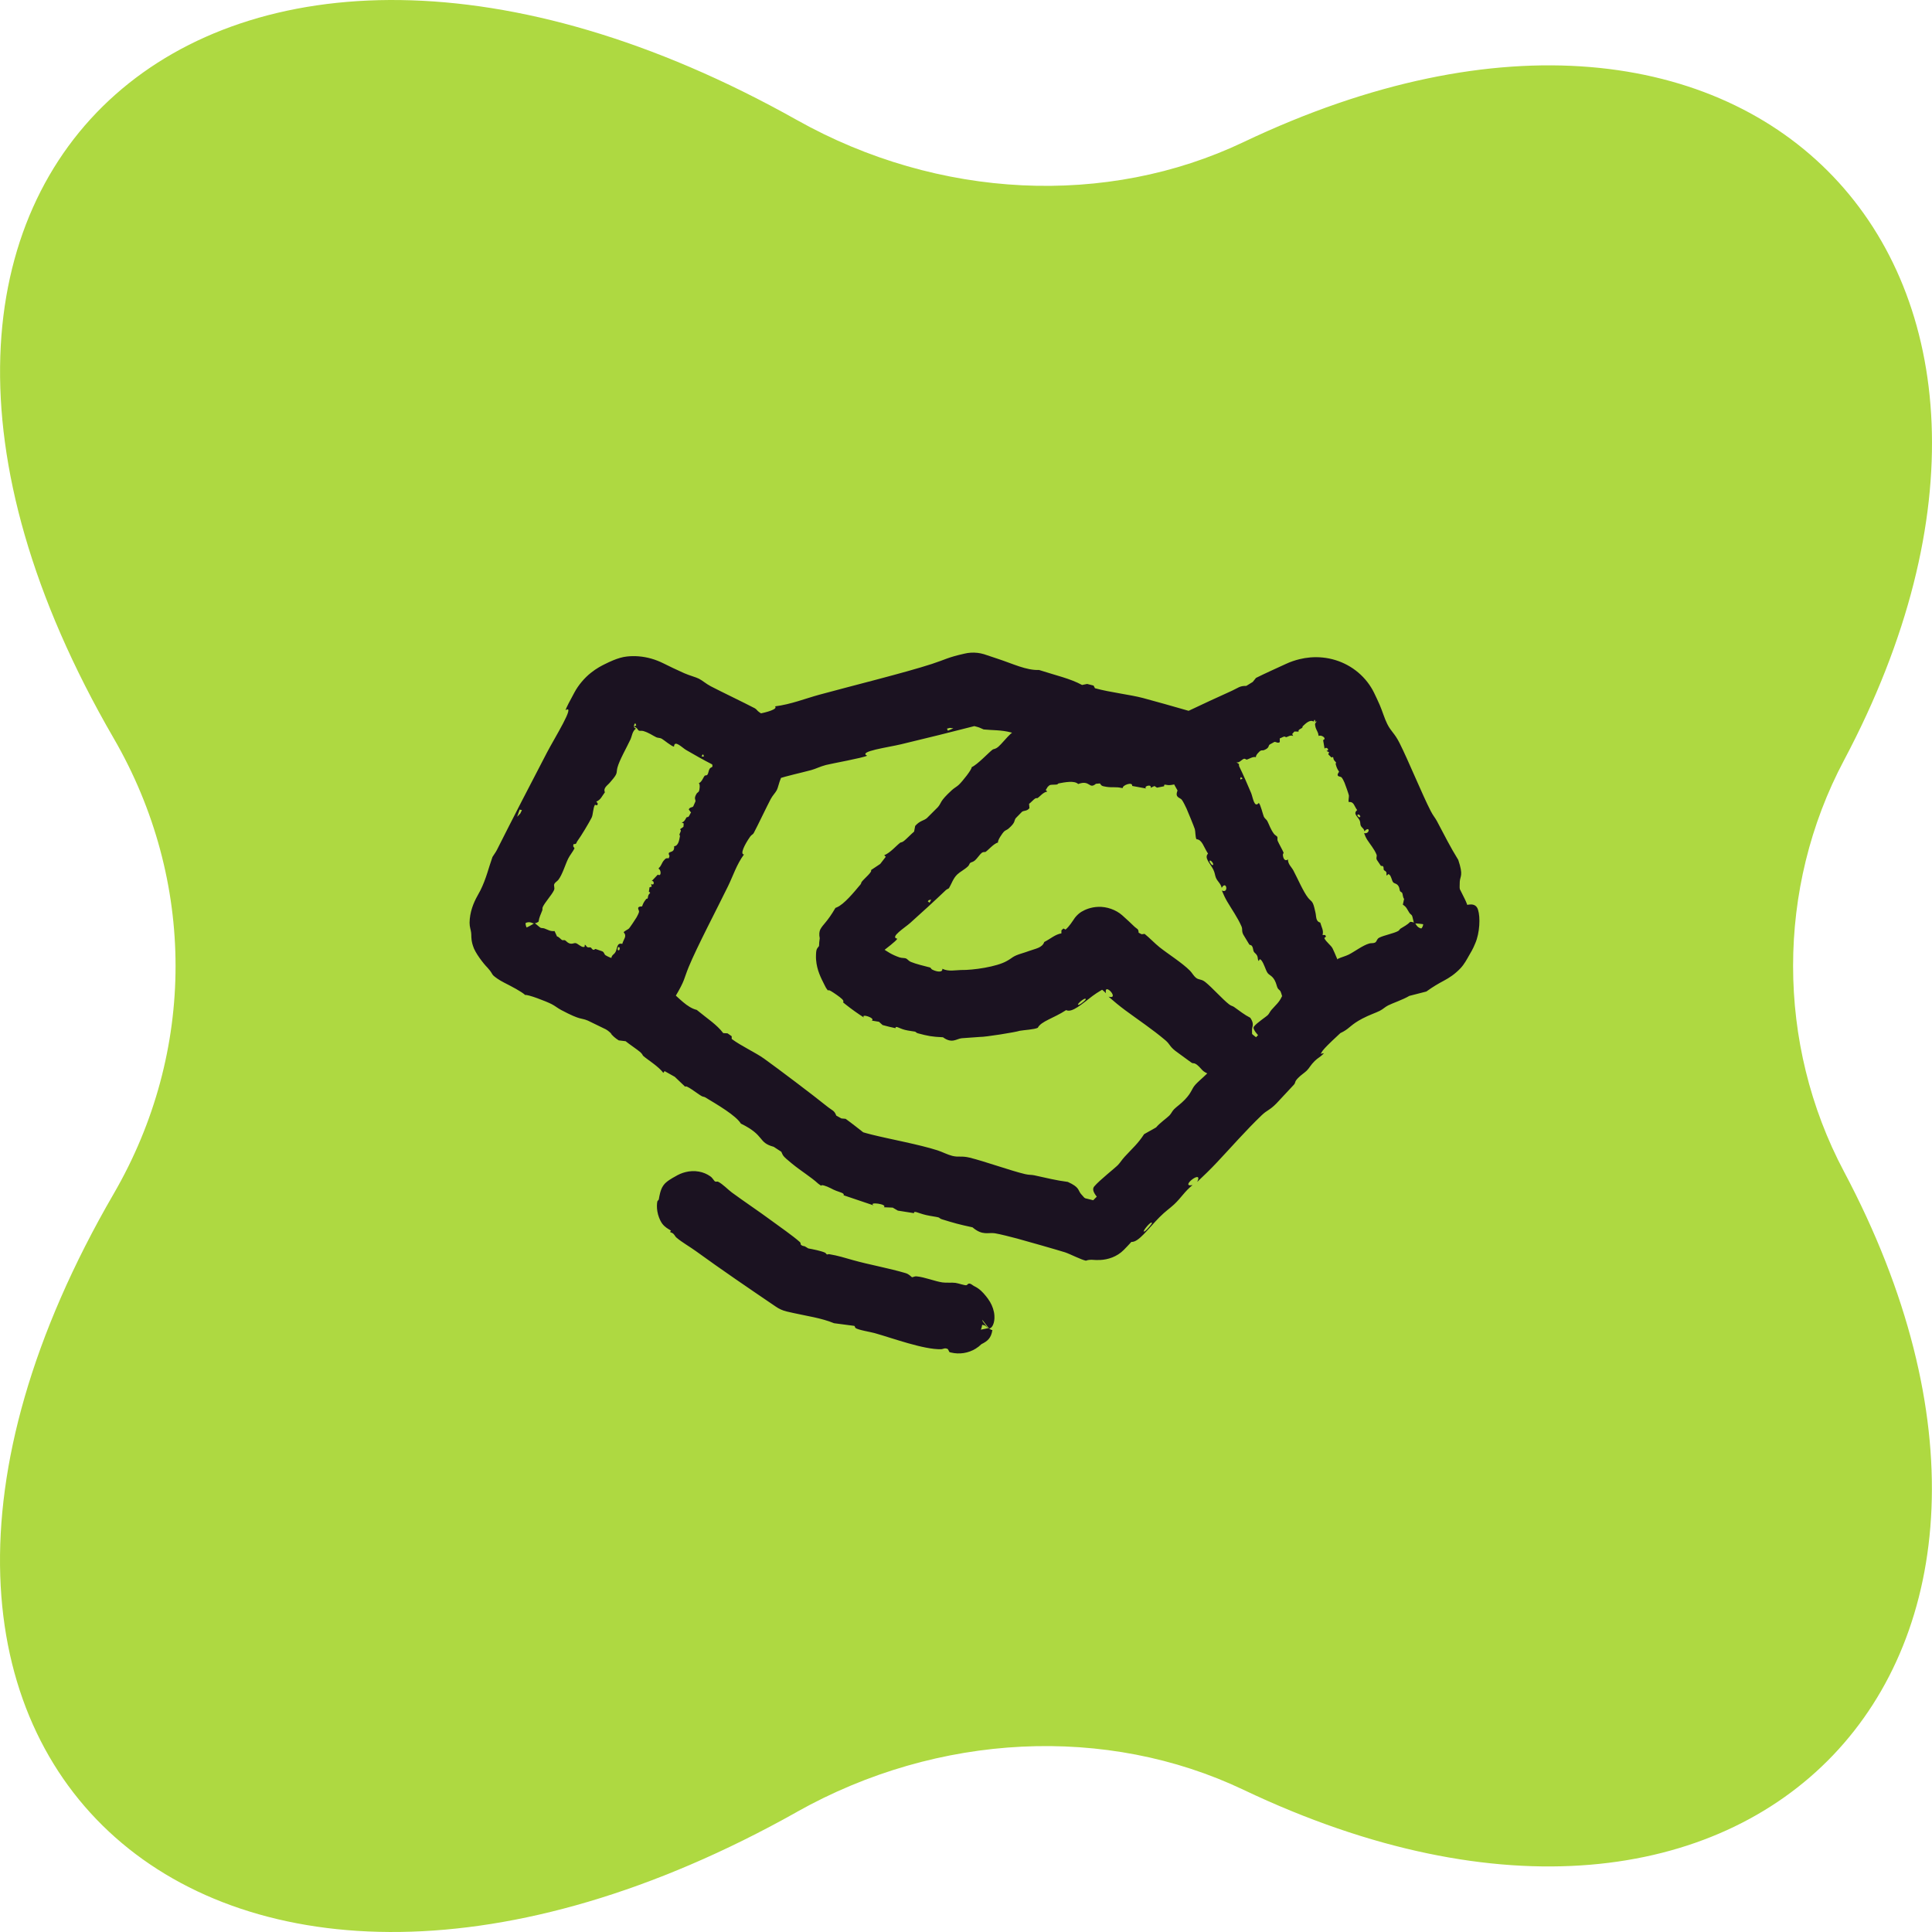 <svg width="115" height="115" viewBox="0 0 115 115" fill="none" xmlns="http://www.w3.org/2000/svg">
<path d="M47.431 107.856C13.097 127.134 -12.856 104.889 6.768 71.057C11.677 62.59 11.677 52.419 6.768 43.946C-12.85 10.109 13.103 -12.131 47.431 7.142C55.869 11.881 65.888 12.332 74.022 8.457C104.533 -6.07 125.192 16.185 109.758 45.262C105.723 52.864 105.723 62.128 109.758 69.73C125.18 98.786 104.527 121.058 74.016 106.535C65.882 102.666 55.863 103.117 47.425 107.856H47.431Z" fill="#AED941"/>
<path d="M87.183 53.5L81.204 41.535C81.011 41.149 80.745 40.806 80.419 40.523C80.094 40.241 79.716 40.025 79.308 39.889C78.899 39.752 78.467 39.697 78.037 39.728C77.608 39.758 77.188 39.873 76.802 40.065L70.812 43.061L58.359 39.765C58.124 39.705 57.877 39.705 57.642 39.765L45.19 43.061L39.202 40.065C38.816 39.873 38.396 39.758 37.966 39.727C37.536 39.697 37.104 39.751 36.695 39.888C36.286 40.024 35.908 40.24 35.583 40.522C35.257 40.805 34.99 41.149 34.798 41.535L28.819 53.5C28.43 54.278 28.366 55.179 28.641 56.004C28.916 56.83 29.508 57.512 30.286 57.901L36.649 61.084L49.683 70.394C49.824 70.495 49.983 70.57 50.152 70.614L65.152 74.364C65.266 74.392 65.383 74.406 65.501 74.406C65.874 74.406 66.231 74.257 66.495 73.993L79.458 61.03L85.716 57.901C86.494 57.512 87.086 56.83 87.361 56.004C87.636 55.179 87.572 54.278 87.183 53.5ZM74.761 61.74L66.37 55.019C66.1 54.802 65.759 54.693 65.413 54.712C65.067 54.732 64.74 54.878 64.495 55.124C60.124 59.528 55.238 58.972 52.123 56.98C52.062 56.943 52.01 56.891 51.972 56.83C51.933 56.769 51.91 56.7 51.902 56.629C51.894 56.563 51.901 56.496 51.921 56.434C51.942 56.371 51.976 56.313 52.022 56.265L62.32 46.281H70.256L76.915 59.598L74.761 61.74ZM31.308 55.115C31.269 54.997 31.278 54.869 31.334 54.758L37.315 42.791C37.354 42.713 37.415 42.648 37.489 42.602C37.564 42.557 37.649 42.533 37.737 42.533C37.809 42.533 37.881 42.55 37.945 42.583L43.151 45.184L36.748 58L31.542 55.398C31.486 55.369 31.436 55.329 31.396 55.28C31.356 55.232 31.326 55.175 31.308 55.115ZM65.07 71.444L51.101 67.951L39.171 59.429L46.01 45.754L58.001 42.58L61.47 43.499C61.204 43.551 60.96 43.678 60.767 43.867L50.056 54.261C49.708 54.609 49.443 55.03 49.279 55.494C49.116 55.958 49.06 56.453 49.114 56.941C49.167 57.43 49.33 57.9 49.59 58.318C49.85 58.735 50.201 59.089 50.616 59.352C55.355 62.38 61.104 61.811 65.569 57.972L72.766 63.742L65.07 71.444ZM84.694 55.115C84.674 55.173 84.644 55.227 84.604 55.274C84.564 55.321 84.514 55.359 84.46 55.386L79.254 58L72.851 45.184L78.056 42.583C78.112 42.555 78.171 42.538 78.233 42.534C78.295 42.529 78.356 42.537 78.415 42.557C78.473 42.576 78.528 42.607 78.574 42.647C78.621 42.687 78.659 42.736 78.687 42.791L84.668 54.758C84.723 54.869 84.733 54.997 84.694 55.115ZM58.444 78.965C58.354 79.326 58.123 79.637 57.804 79.829C57.484 80.022 57.102 80.079 56.74 79.989L46.959 77.544C46.791 77.501 46.632 77.426 46.491 77.324L40.31 72.915C40.16 72.808 40.032 72.671 39.934 72.514C39.837 72.357 39.771 72.183 39.741 72C39.68 71.632 39.768 71.254 39.986 70.95C40.203 70.647 40.532 70.442 40.901 70.381C41.084 70.351 41.27 70.357 41.45 70.399C41.63 70.441 41.8 70.518 41.951 70.626L47.902 74.875L57.42 77.254C57.599 77.299 57.768 77.379 57.917 77.489C58.066 77.599 58.191 77.738 58.286 77.897C58.381 78.056 58.444 78.232 58.47 78.415C58.497 78.599 58.487 78.785 58.441 78.965H58.444Z" fill="#1B1221"/>
<path d="M83.206 58.151C83.365 58.06 83.621 57.997 83.815 57.904C84.501 57.573 84.834 57.441 85.365 57.201C85.441 57.168 85.52 57.129 85.604 57.079C85.928 56.9 86.434 56.41 86.654 55.769C87.035 54.807 86.611 53.786 86.818 53.682C86.818 53.682 86.818 53.682 86.818 53.682C86.821 53.681 86.825 53.679 86.829 53.678C86.905 53.65 87.095 53.871 87.189 53.885C87.281 53.9 87.821 53.654 87.976 54.146C88.124 54.6 88.083 55.534 87.811 56.154C87.675 56.498 87.512 56.754 87.445 56.871C87.317 57.095 87.166 57.389 86.933 57.636C86.598 57.988 86.27 58.201 85.951 58.371C85.605 58.555 85.291 58.738 84.902 59.019C84.564 59.106 84.227 59.192 83.889 59.279C83.507 59.508 82.86 59.723 82.621 59.849C82.425 59.952 82.335 60.062 82.129 60.168C81.899 60.286 81.515 60.408 81.098 60.627C80.414 60.986 80.359 61.184 79.953 61.408C79.879 61.449 79.797 61.49 79.709 61.532L79.855 61.427C79.522 61.75 79.065 62.139 78.738 62.528C78.695 62.594 78.653 62.66 78.61 62.726C78.676 62.714 78.742 62.702 78.807 62.689C78.601 62.92 78.453 62.959 78.251 63.159C78.013 63.394 77.945 63.566 77.786 63.725C77.655 63.855 77.437 63.99 77.271 64.162C77.028 64.411 77.142 64.417 77.021 64.561C76.973 64.618 76.029 65.628 75.974 65.684C75.557 66.105 75.439 66.06 75.097 66.387C74.151 67.294 73.266 68.312 72.433 69.194C72.062 69.588 71.657 69.983 71.263 70.352C71.654 69.541 70.16 70.708 70.986 70.539C70.514 70.917 70.302 71.307 69.884 71.694C69.614 71.945 69.388 72.08 69.017 72.453C68.36 73.115 67.768 73.966 67.344 73.922C67.194 74.089 67.043 74.247 66.897 74.395C66.483 74.817 65.939 74.976 65.501 74.998C65.319 75.009 65.15 75.001 64.996 74.987C64.859 74.984 64.74 75 64.641 75.041C64.362 74.99 63.702 74.645 63.401 74.545C63.115 74.451 60.904 73.817 60.54 73.722C60.176 73.626 59.539 73.462 59.225 73.41C58.832 73.344 58.488 73.571 57.887 73.055C57.081 72.883 56.798 72.802 56.065 72.576C55.932 72.535 55.93 72.481 55.851 72.461C55.689 72.42 55.404 72.389 55.114 72.322C54.637 72.21 54.392 72.035 54.404 72.212C54.084 72.162 53.764 72.111 53.443 72.06C53.341 72.001 53.239 71.942 53.137 71.882C52.961 71.875 52.785 71.868 52.609 71.86C52.865 71.672 51.65 71.517 51.999 71.749C51.404 71.548 50.809 71.347 50.213 71.146C50.253 71.082 50.183 71.026 50.059 70.983C49.888 70.926 49.655 70.845 49.443 70.726C49.161 70.585 48.875 70.493 48.881 70.583C48.823 70.541 48.765 70.5 48.706 70.458C48.239 70.033 47.735 69.747 47.142 69.263C46.548 68.778 46.622 68.797 46.507 68.558C46.357 68.46 46.206 68.361 46.055 68.262C45.083 67.999 45.572 67.602 44.1 66.881C43.808 66.401 42.704 65.756 41.978 65.319C41.894 65.268 41.868 65.302 41.753 65.237C41.475 65.077 40.842 64.558 40.785 64.686C40.578 64.489 40.371 64.293 40.165 64.096C39.962 63.982 39.76 63.868 39.557 63.755C39.533 63.79 39.509 63.826 39.485 63.862C39.192 63.472 38.564 63.093 38.291 62.855C38.237 62.807 38.259 62.75 38.087 62.607C37.886 62.44 37.481 62.172 37.239 61.977C37.102 61.96 36.966 61.943 36.829 61.927C36.587 61.776 36.454 61.636 36.347 61.508L36.416 61.55C36.297 61.445 36.202 61.348 36.063 61.271C36.012 61.243 35.048 60.775 34.995 60.752C34.559 60.567 34.612 60.76 33.404 60.12C33.189 60.006 33.036 59.872 32.84 59.772C32.494 59.594 31.395 59.175 31.265 59.229C31.028 59.013 30.453 58.717 29.995 58.483C29.705 58.335 29.476 58.169 29.364 58.065C29.268 57.971 29.288 57.895 29.019 57.601C28.791 57.376 28.267 56.708 28.153 56.299C28.139 56.257 28.127 56.217 28.117 56.179C28.03 55.842 28.068 55.689 28.045 55.518C28.024 55.338 27.949 55.174 27.951 54.922C27.96 54.296 28.18 53.745 28.429 53.305C28.488 53.203 28.543 53.102 28.593 53.003C28.941 52.311 29.093 51.623 29.314 51.01C29.396 50.871 29.5 50.746 29.576 50.595C30.512 48.733 31.592 46.643 32.56 44.789C33.009 43.928 34.296 41.873 33.66 42.275C33.697 42.141 33.919 41.716 34.186 41.229C34.427 40.773 34.804 40.339 35.172 40.049C35.511 39.776 35.83 39.618 35.971 39.547C36.157 39.453 36.331 39.372 36.5 39.303C36.779 39.189 37.045 39.106 37.319 39.077C37.56 39.051 37.791 39.05 38.013 39.067C38.536 39.111 39.013 39.249 39.491 39.486C39.853 39.667 40.247 39.857 40.725 40.07C41.044 40.211 41.414 40.304 41.598 40.397C41.819 40.509 42.022 40.7 42.307 40.849C42.987 41.202 44.276 41.817 44.927 42.158C45.046 42.221 45.057 42.304 45.219 42.41C45.293 42.458 45.368 42.506 45.444 42.552L45.044 42.511C45.702 42.394 46.31 42.203 46.133 42.045C47.092 41.923 47.919 41.584 48.776 41.35C50.587 40.855 53.907 40.031 55.464 39.522C56.329 39.239 56.392 39.135 57.415 38.906C57.642 38.852 57.901 38.828 58.189 38.861C58.319 38.877 58.447 38.903 58.573 38.941C58.823 39.025 59.077 39.112 59.372 39.208C60.284 39.505 61.087 39.91 61.85 39.88C62.864 40.208 63.694 40.385 64.408 40.772C64.51 40.752 64.612 40.731 64.713 40.711C64.84 40.743 64.966 40.775 65.093 40.808C65.121 40.86 65.149 40.913 65.177 40.966C66.078 41.216 67.27 41.346 68.035 41.549C68.684 41.722 69.847 42.049 70.992 42.379L70.496 42.43C71.547 41.932 72.587 41.448 73.155 41.196C73.766 40.926 73.757 40.826 74.185 40.827C74.312 40.748 74.44 40.67 74.568 40.591C74.632 40.511 74.697 40.432 74.762 40.352C75.31 40.077 75.947 39.796 76.532 39.524C76.806 39.395 77.086 39.302 77.352 39.237C77.552 39.188 77.768 39.151 77.995 39.132C78.469 39.092 78.994 39.136 79.505 39.296C79.988 39.445 80.455 39.698 80.847 40.031C81.255 40.374 81.579 40.801 81.792 41.241C81.915 41.494 82.028 41.736 82.127 41.963C82.277 42.307 82.409 42.764 82.573 43.092C82.813 43.569 83 43.62 83.305 44.225C83.831 45.267 84.653 47.287 85.158 48.268C85.307 48.56 85.424 48.673 85.53 48.873C85.976 49.71 86.32 50.409 86.802 51.186C87.114 52.122 86.917 52.126 86.891 52.477C86.872 52.743 86.905 53.514 86.843 53.656C86.799 53.756 86.586 53.57 86.547 53.699C85.958 52.685 85.811 52.209 85.502 51.301C84.713 49.733 83.924 48.166 83.135 46.598C83.108 46.432 83.082 46.267 83.055 46.102C83.055 46.102 83.055 46.102 83.055 46.102C82.806 45.473 82.563 45.275 82.374 44.963C81.866 44.124 81.275 43.029 80.65 41.812C80.494 41.51 80.277 41.229 80.008 40.997C79.749 40.772 79.443 40.594 79.11 40.48C78.782 40.368 78.43 40.319 78.081 40.339C77.731 40.359 77.384 40.448 77.069 40.599C75.258 41.473 73.515 42.299 72.187 42.949C71.943 43.069 71.521 43.286 71.047 43.53L70.876 43.618L70.677 43.568C69.625 43.302 68.334 42.973 67.98 42.823C67.844 42.765 67.824 42.68 67.674 42.636C66.315 42.324 64.955 42.012 63.596 41.7C61.849 41.158 60.04 40.693 58.234 40.24C58.082 40.203 57.919 40.207 57.768 40.25C56.984 40.469 56.201 40.688 55.421 40.9C52.047 41.816 48.689 42.73 45.342 43.635L45.132 43.693L44.924 43.592C42.918 42.602 40.918 41.612 38.924 40.621C38.612 40.465 38.269 40.373 37.922 40.349C37.575 40.325 37.223 40.369 36.893 40.48C36.563 40.59 36.255 40.766 35.992 40.994C35.729 41.222 35.511 41.502 35.355 41.813C35.214 42.095 35.073 42.376 34.931 42.657C34.264 43.985 33.473 45.697 32.789 46.982C32.504 47.518 32.28 47.688 32.006 48.443C31.973 48.436 31.939 48.428 31.905 48.421C31.63 49.061 31.5 49.493 31.158 50.195C30.87 50.785 30.097 52.343 29.826 52.856C29.686 53.123 29.68 52.994 29.555 53.246C29.491 53.375 29.411 53.552 29.323 53.752C29.15 54.14 29.088 54.67 29.106 55.042C29.111 55.258 29.137 55.541 29.213 55.814C29.304 56.155 29.478 56.469 29.614 56.631C29.865 56.936 30.192 57.187 30.561 57.351C31.686 57.866 32.857 58.397 33.979 58.981C34.413 59.208 34.94 59.562 35.078 59.629C35.349 59.758 35.464 59.728 35.648 59.809C36.033 59.977 36.492 60.211 36.962 60.459L37.056 60.515C37.667 60.973 38.296 61.463 38.776 61.809C41.426 63.716 44.26 65.698 46.897 67.6C47.761 68.222 48.926 69.053 50.058 69.868C50.136 69.926 50.223 69.967 50.313 69.992C51.381 70.265 52.4 70.532 53.16 70.748C53.554 70.859 53.427 70.917 53.76 71C54.129 71.092 54.344 71.086 54.517 71.124C55.72 71.391 58.372 71.993 59.485 72.333C59.697 72.398 59.837 72.502 59.965 72.534C60.03 72.551 60.189 72.543 60.394 72.589C62.209 73 63.518 73.355 65.283 73.812C65.285 73.813 65.287 73.813 65.289 73.814C65.357 73.832 65.427 73.841 65.499 73.842C65.718 73.845 65.94 73.757 66.098 73.597C68.312 71.386 70.708 68.908 72.975 66.698C73.547 66.141 74.029 65.848 74.107 65.767C74.28 65.591 74.328 65.416 74.665 65.047C75.787 63.821 77.437 62.308 78.521 61.159C78.68 60.992 78.851 60.8 79.026 60.599L79.185 60.484C79.733 60.162 80.324 59.798 80.8 59.54C81.339 59.247 82.655 58.64 82.875 58.473C83.01 58.372 83.034 58.251 83.206 58.151ZM68.568 72.796C68.535 72.608 67.815 73.512 68.179 73.266C68.261 73.211 68.577 72.844 68.568 72.796ZM31.067 48.221C31.022 48.211 30.978 48.2 30.933 48.19C30.883 48.333 30.832 48.476 30.781 48.619C30.843 48.555 30.905 48.492 30.966 48.428C31 48.359 31.033 48.29 31.067 48.221ZM77.598 58.955C77.641 59.018 77.642 59.133 77.675 59.218L77.953 59.74L77.514 60.2C77.509 60.205 77.504 60.209 77.499 60.213C77.208 60.484 77.075 60.559 76.804 60.796C76.402 61.148 75.335 62.317 75.049 62.03C75.049 62.03 75.049 62.03 75.049 62.03C75.046 62.027 75.043 62.024 75.041 62.021C74.99 61.962 75.026 61.808 74.979 61.732C74.931 61.656 74.523 61.266 74.636 61.109C74.803 60.884 75.376 60.518 75.476 60.409C75.545 60.335 75.597 60.211 75.682 60.113C75.957 59.798 76.138 59.671 76.305 59.308C76.385 59.281 76.465 59.254 76.545 59.227L76.446 59.833C76.445 59.75 76.445 59.667 76.444 59.585C76.326 59.425 76.28 59.116 76.222 59.012C76.174 58.927 76.097 58.902 76.049 58.812C75.995 58.711 75.972 58.526 75.871 58.345C75.705 58.048 75.543 58.061 75.434 57.887C75.322 57.707 75.248 57.376 75.08 57.158C75.05 57.135 75.02 57.112 74.99 57.089C74.967 57.128 74.944 57.166 74.921 57.205C74.845 57.091 74.888 57.004 74.833 56.892C74.769 56.76 74.669 56.725 74.626 56.636C74.59 56.564 74.593 56.439 74.543 56.347C74.469 56.212 74.409 56.28 74.358 56.213C74.337 56.187 74.023 55.663 74.007 55.633C73.888 55.401 73.981 55.329 73.897 55.138C73.664 54.609 73.315 54.121 73.044 53.659C72.924 53.453 72.818 53.227 72.729 53.006C73.162 53.209 72.998 52.364 72.721 52.849C72.662 52.583 72.466 52.471 72.372 52.237C72.312 52.086 72.32 51.957 72.215 51.75C72.028 51.384 71.663 51.064 71.906 50.81C71.638 50.405 71.559 49.977 71.219 49.953C71.148 49.849 71.161 49.486 71.12 49.351C71.081 49.223 70.698 48.282 70.628 48.132C70.558 47.982 70.432 47.72 70.347 47.607C70.24 47.464 69.914 47.49 70.092 47.053C69.949 46.816 69.886 46.69 69.815 46.502L70.256 46.775C70.193 46.769 70.124 46.761 70.043 46.751C69.982 46.743 69.975 46.691 69.94 46.691C69.866 46.691 69.741 46.73 69.61 46.734C69.394 46.742 69.271 46.631 69.295 46.8C69.153 46.829 69.01 46.857 68.868 46.885C68.818 46.853 68.768 46.82 68.718 46.788C68.642 46.823 68.566 46.859 68.49 46.894C68.58 46.65 68.044 46.794 68.218 46.934C67.942 46.884 67.666 46.833 67.391 46.782C67.429 46.504 66.785 46.75 66.839 46.901C66.808 46.901 66.776 46.901 66.745 46.901C66.468 46.827 66.214 46.887 65.878 46.838C65.541 46.788 65.573 46.761 65.47 46.633C65.391 46.641 65.312 46.648 65.232 46.655C64.817 47.006 64.89 46.399 64.178 46.668C63.95 46.447 63.39 46.563 63.018 46.63C62.974 46.638 62.974 46.681 62.916 46.694C62.775 46.725 62.416 46.67 62.428 46.808C62.392 46.797 62.356 46.785 62.32 46.774L62.663 46.635C62.58 46.676 62.497 46.717 62.413 46.759C62.358 46.847 62.302 46.936 62.247 47.025C62.277 47.056 62.307 47.086 62.338 47.117C62.089 47.154 61.897 47.419 61.758 47.504C61.731 47.521 61.684 47.483 61.603 47.539C61.507 47.606 61.365 47.767 61.254 47.849C61.262 47.933 61.27 48.017 61.277 48.102C61.126 48.298 60.944 48.233 60.831 48.323C60.811 48.339 60.481 48.677 60.465 48.697C60.336 48.863 60.482 48.928 60.028 49.325C59.947 49.395 59.849 49.419 59.778 49.484C59.652 49.601 59.363 50.043 59.408 50.149C59.166 50.197 58.805 50.623 58.661 50.709C58.617 50.734 58.55 50.681 58.428 50.773C58.329 50.848 58.15 51.118 58.029 51.218C57.902 51.325 57.809 51.314 57.753 51.362C57.699 51.408 57.693 51.494 57.624 51.561C57.409 51.767 57.15 51.888 56.979 52.051C56.733 52.286 56.636 52.619 56.484 52.872C56.426 52.913 56.35 52.935 56.297 52.987C55.633 53.622 54.868 54.32 54.181 54.935C53.862 55.221 52.937 55.793 53.411 55.875C53.362 56.002 52.737 56.469 52.445 56.702L52.462 56.685C52.475 56.66 52.479 56.641 52.483 56.63C52.484 56.627 52.486 56.623 52.487 56.62C52.496 56.598 52.508 56.577 52.516 56.551L52.518 56.566C52.529 56.541 52.537 56.509 52.529 56.481C52.526 56.469 52.521 56.458 52.513 56.449C52.501 56.436 52.486 56.424 52.471 56.415L52.48 56.421C52.808 56.634 53.063 56.823 53.541 56.987C53.678 57.033 53.849 57.016 53.926 57.049C54.019 57.089 54.089 57.203 54.211 57.253C54.5 57.377 55.068 57.515 55.358 57.588C55.411 57.603 55.415 57.675 55.489 57.713C55.774 57.859 56.125 57.895 56.091 57.665C56.463 57.842 56.837 57.748 57.193 57.739C57.951 57.752 59.338 57.541 59.925 57.205C60.296 57.004 60.245 56.925 60.835 56.745C60.964 56.704 61.099 56.664 61.256 56.605C61.621 56.469 62.038 56.425 62.158 56.071C62.555 55.868 62.802 55.622 63.179 55.557C63.18 55.496 63.18 55.436 63.18 55.375C63.222 55.338 63.261 55.303 63.301 55.267C63.342 55.288 63.384 55.31 63.426 55.332C63.642 55.152 63.82 54.864 63.988 54.621C64.107 54.471 64.244 54.35 64.378 54.269C64.596 54.137 64.952 53.992 65.371 53.98C65.864 53.957 66.421 54.147 66.799 54.482C67.082 54.736 67.335 54.969 67.484 55.117C67.694 55.325 67.765 55.262 67.776 55.518C67.836 55.548 67.895 55.579 67.955 55.61C68.014 55.603 68.072 55.595 68.131 55.588C68.426 55.823 68.735 56.154 69.016 56.378C69.528 56.786 70.368 57.311 70.834 57.782C70.95 57.9 71.057 58.096 71.183 58.197C71.368 58.343 71.503 58.266 71.737 58.45C72.141 58.768 72.783 59.498 73.171 59.791C73.286 59.879 73.372 59.879 73.453 59.937C73.795 60.179 74.06 60.397 74.424 60.583C74.674 60.959 74.533 61.076 74.524 61.3C74.518 61.469 74.563 61.909 74.523 62.029C74.495 62.114 74.337 62.126 74.314 62.225C73.865 61.96 73.747 61.761 73.501 61.398C72.895 60.919 72.288 60.44 71.682 59.961C71.658 59.877 71.635 59.794 71.611 59.711C71.611 59.711 71.611 59.711 71.612 59.711C71.416 59.48 71.237 59.502 71.094 59.425C69.721 58.686 67.505 56.628 66.208 55.548C66.167 55.515 66.112 55.471 66.047 55.422C65.911 55.311 65.654 55.23 65.443 55.247C65.284 55.254 65.156 55.299 65.09 55.298C65.043 55.298 64.994 55.236 64.949 55.26C64.89 55.307 64.837 55.36 64.79 55.418C64.445 55.82 64.087 56.197 63.694 56.563C62.6 57.292 61.468 58.068 60.191 58.511C57.426 59.504 54.228 59.078 51.787 57.506L51.795 57.511C51.653 57.424 51.531 57.303 51.443 57.162C51.354 57.02 51.298 56.858 51.281 56.692L51.283 56.707C51.263 56.55 51.278 56.389 51.328 56.238C51.377 56.088 51.461 55.949 51.57 55.834L51.587 55.817C51.867 55.545 52.148 55.275 52.429 55.005C52.902 54.553 53.457 53.933 53.943 53.514C54.146 53.339 54.313 53.351 54.5 53.04C54.526 53.061 54.552 53.083 54.578 53.104C54.77 52.862 54.858 52.671 55.099 52.426C55.302 52.22 55.848 51.683 56.041 51.514C56.141 51.427 56.149 51.506 56.237 51.42C56.389 51.272 56.653 50.895 56.863 50.691C57.053 50.507 57.423 50.249 57.562 50.099C58.062 49.563 58.561 48.93 59.141 48.407C59.302 48.263 59.558 48.129 59.605 48.08C59.696 47.985 59.669 47.901 59.726 47.832C60.013 47.481 60.583 47.06 60.902 46.756C61.223 46.45 61.546 46.135 61.871 45.817L62.042 45.643L62.32 45.635C63.34 45.63 64.374 45.617 65.364 45.627C66.269 45.636 67.772 45.622 68.607 45.681C68.787 45.694 68.739 45.781 68.89 45.781C69.058 45.781 69.149 45.722 69.227 45.717C69.476 45.702 69.862 45.682 70.256 45.669L70.618 45.66L70.803 46.008C71.025 46.418 71.241 46.845 71.336 47.108C71.369 47.2 71.341 47.294 71.367 47.346C71.38 47.372 71.451 47.411 71.497 47.492C71.901 48.206 72.144 48.753 72.489 49.478C73.149 50.867 74.023 52.421 74.704 53.887C74.852 54.206 74.84 54.482 74.863 54.526C74.914 54.622 75.026 54.643 75.144 54.83C75.537 55.452 75.891 56.375 76.243 56.977C76.416 57.275 76.73 57.646 76.904 57.937C77.043 58.169 77.288 58.76 77.386 58.845C77.446 58.896 77.548 58.883 77.598 58.955ZM72.171 51.496C72.332 51.469 71.99 51.075 72 51.282C72.003 51.329 72.13 51.503 72.171 51.496ZM55.224 53.646C55.258 53.675 55.293 53.704 55.327 53.733C55.362 53.673 55.397 53.613 55.431 53.554C55.386 53.561 55.341 53.567 55.295 53.574C55.272 53.598 55.248 53.622 55.224 53.646ZM32.593 56.928C32.545 56.916 32.509 56.833 32.459 56.804C32.25 56.685 32.189 56.609 32.004 56.491C31.844 56.389 31.471 56.223 31.227 56.029C31.069 55.932 30.961 55.81 30.897 55.693C30.762 55.444 30.81 55.256 30.916 55.23C30.916 55.23 30.916 55.23 30.916 55.23C30.92 55.229 30.924 55.228 30.928 55.227C31.003 55.217 31.13 55.307 31.215 55.274C31.289 55.244 31.721 55.03 31.795 54.951C31.802 54.944 31.806 54.939 31.807 54.936C31.811 54.924 31.801 54.918 31.789 54.92C31.941 55.022 32.121 55.202 32.184 55.227C32.24 55.251 32.331 55.238 32.404 55.265C32.643 55.352 32.744 55.444 33.01 55.421C33.058 55.527 33.107 55.634 33.155 55.74C33.276 55.762 33.394 55.929 33.461 55.957C33.515 55.979 33.572 55.943 33.629 55.968C33.692 55.996 33.759 56.099 33.875 56.147C34.066 56.225 34.167 56.106 34.286 56.144C34.409 56.184 34.551 56.346 34.721 56.372C34.747 56.366 34.772 56.361 34.798 56.355C34.802 56.314 34.806 56.274 34.809 56.234C34.891 56.255 34.888 56.34 34.955 56.375C35.034 56.416 35.107 56.371 35.161 56.398C35.205 56.42 35.238 56.503 35.296 56.528C35.382 56.565 35.401 56.48 35.453 56.488C35.474 56.492 35.824 56.614 35.843 56.623C35.986 56.691 35.946 56.8 36.054 56.866C36.355 57.047 36.717 57.123 37.022 57.236C37.052 57.247 37.082 57.259 37.111 57.273L36.02 57.636C36.067 57.532 36.126 57.431 36.189 57.337C36.353 57.672 36.784 57.327 36.285 57.287C36.415 57.173 36.354 57.016 36.441 56.889C36.497 56.808 36.585 56.776 36.646 56.65C36.754 56.426 36.712 56.1 37.04 56.184C37.118 55.897 37.339 55.724 37.124 55.5C37.142 55.424 37.384 55.329 37.443 55.264C37.499 55.203 37.843 54.69 37.892 54.602C37.94 54.514 38.023 54.359 38.038 54.273C38.057 54.163 37.819 53.962 38.22 53.951C38.293 53.742 38.337 53.676 38.465 53.512C38.488 53.482 38.537 53.502 38.547 53.483C38.567 53.443 38.566 53.358 38.597 53.285C38.648 53.164 38.781 53.147 38.623 53.085C38.636 52.995 38.649 52.905 38.662 52.815C38.705 52.803 38.748 52.791 38.791 52.778C38.779 52.721 38.768 52.664 38.757 52.607C38.952 52.765 38.967 52.41 38.795 52.441C38.914 52.315 39.034 52.188 39.154 52.061C39.393 52.206 39.347 51.748 39.197 51.71C39.206 51.693 39.214 51.676 39.223 51.659C39.364 51.542 39.379 51.378 39.514 51.217C39.65 51.057 39.665 51.087 39.807 51.088C39.822 51.042 39.837 50.996 39.852 50.95C39.651 50.568 40.174 50.879 40.126 50.373C40.385 50.348 40.433 49.993 40.474 49.762C40.478 49.735 40.44 49.715 40.444 49.678C40.454 49.588 40.6 49.418 40.474 49.363C40.543 49.313 40.612 49.264 40.682 49.214C40.687 49.148 40.692 49.082 40.697 49.015C40.658 48.996 40.62 48.977 40.581 48.958C40.768 48.913 40.804 48.714 40.879 48.643C40.894 48.629 40.949 48.652 40.989 48.606C41.038 48.553 41.08 48.429 41.133 48.363C41.089 48.305 41.045 48.247 41 48.189C41.034 48.04 41.213 48.071 41.264 48C41.273 47.987 41.389 47.726 41.393 47.71C41.423 47.584 41.275 47.55 41.466 47.239C41.5 47.183 41.569 47.159 41.597 47.108C41.647 47.017 41.683 46.685 41.597 46.615C41.774 46.563 41.875 46.238 41.954 46.167C41.978 46.145 42.057 46.177 42.115 46.103C42.161 46.043 42.186 45.841 42.238 45.762C42.294 45.678 42.375 45.678 42.399 45.64C42.422 45.604 42.388 45.543 42.414 45.492C42.497 45.331 42.653 45.227 42.718 45.1C42.737 45.064 42.749 45.026 42.757 44.987L42.954 45.578C42.792 45.547 42.606 45.592 42.455 45.585C42.421 45.556 42.4 45.504 42.36 45.484C41.865 45.23 41.319 44.922 40.836 44.64C40.612 44.509 40.141 44.013 40.121 44.437C40.01 44.458 39.495 44.026 39.385 43.968C39.275 43.91 39.155 43.928 39.067 43.886C38.802 43.757 38.639 43.619 38.291 43.513C38.2 43.485 38.075 43.515 38.026 43.489C37.968 43.459 37.94 43.355 37.865 43.312C37.805 43.278 37.725 43.238 37.638 43.197C37.668 43.213 37.702 43.224 37.736 43.225C37.777 43.228 37.822 43.214 37.85 43.193C37.857 43.188 37.863 43.183 37.868 43.177C37.88 43.164 37.838 43.108 37.83 43.084C37.824 43.066 37.818 43.052 37.813 43.042C37.707 43.168 37.678 43.313 37.856 43.366C37.628 43.537 37.626 43.8 37.527 44.015C37.316 44.469 36.861 45.262 36.751 45.694C36.681 45.966 36.774 46.005 36.516 46.328C36.458 46.4 36.395 46.468 36.326 46.555C36.163 46.76 35.892 46.886 36.005 47.161C35.827 47.388 35.763 47.609 35.497 47.712C35.527 47.754 35.557 47.797 35.587 47.84C35.573 47.871 35.558 47.903 35.544 47.935C35.5 47.925 35.456 47.915 35.412 47.905C35.29 48.123 35.309 48.486 35.214 48.674C35.054 48.989 34.584 49.773 34.381 50.046C34.274 50.191 34.353 50.242 34.135 50.247C34.13 50.289 34.124 50.33 34.118 50.372C34.145 50.413 34.171 50.454 34.198 50.495C34.097 50.7 33.917 50.913 33.821 51.108C33.645 51.464 33.482 52.048 33.236 52.37C33.174 52.451 33.041 52.523 32.998 52.611C32.936 52.739 33.049 52.835 32.971 52.997C32.836 53.278 32.427 53.721 32.307 53.99C32.271 54.07 32.301 54.13 32.279 54.187C32.188 54.424 32.091 54.608 32.057 54.862C31.932 54.951 31.832 54.966 31.737 54.96C31.663 54.926 31.58 54.897 31.491 54.894C31.421 54.89 31.297 54.916 31.189 54.993C31.08 55.067 30.999 55.185 30.951 55.226C30.882 55.291 30.738 55.178 30.664 55.256C30.548 54.934 30.613 54.652 30.732 54.458C30.805 54.364 30.902 54.298 31.028 54.205C31.233 53.784 31.437 53.364 31.642 52.943C31.706 52.927 31.77 52.911 31.834 52.896C31.834 52.896 31.834 52.896 31.834 52.896C31.966 52.761 31.884 52.635 31.901 52.535C32.065 51.58 33.078 50.045 33.563 49.145C33.667 48.952 33.927 48.281 34.067 48.182C34.104 48.157 34.178 48.182 34.2 48.146C34.325 47.793 34.45 47.44 34.574 47.087C35.024 46.457 35.288 45.706 35.616 45.009C36.006 44.178 36.394 43.349 36.784 42.526C36.872 42.347 37.009 42.196 37.177 42.091C37.345 41.986 37.542 41.93 37.741 41.93C37.902 41.929 38.068 41.966 38.216 42.039C39.036 42.432 39.848 42.83 40.652 43.24C41.004 43.421 41.48 43.594 41.81 43.8C41.948 43.887 41.952 44.028 42.184 44.04C42.171 44.071 42.158 44.102 42.145 44.133C42.329 44.18 42.469 44.165 42.659 44.251C42.818 44.323 43.235 44.526 43.368 44.607C43.402 44.627 43.406 44.648 43.409 44.668L43.912 44.892L43.667 45.442C43.647 45.445 43.628 45.448 43.611 45.482C43.554 45.597 43.51 45.881 43.431 46.039C43.359 46.182 43.174 46.392 43.128 46.506C42.963 46.92 42.843 47.4 42.606 47.81C42.541 47.923 42.393 48.037 42.377 48.074C42.345 48.148 42.405 48.204 42.39 48.257C42.314 48.523 42.04 48.862 41.918 49.099C41.518 49.872 41.137 50.712 40.736 51.481C40.483 51.967 40.089 52.787 39.81 53.212C39.75 53.304 39.686 53.239 39.645 53.321C39.599 53.412 39.627 53.487 39.61 53.532C39.493 53.84 39.222 54.515 39.03 54.765C38.993 54.813 38.914 54.821 38.898 54.853C38.89 54.869 38.913 54.926 38.892 54.978C38.708 55.44 38.523 55.752 38.291 56.179C37.947 56.815 37.626 57.562 37.276 58.264L37.046 58.779L36.484 58.528C36.282 58.427 36.083 58.324 35.892 58.217C35.706 58.112 35.636 57.927 35.608 57.915C35.548 57.888 35.47 57.95 35.341 57.91C34.913 57.778 34.422 57.425 34.026 57.278C33.83 57.205 33.523 57.179 33.328 57.11C33.173 57.055 32.848 56.843 32.761 56.855C32.708 56.862 32.646 56.941 32.593 56.928ZM36.78 56.55C36.907 56.645 36.927 56.314 36.801 56.379C36.773 56.394 36.747 56.525 36.78 56.55ZM41.817 44.907C41.799 44.948 41.782 44.989 41.764 45.03C41.809 45.032 41.853 45.033 41.897 45.034C41.889 45 41.881 44.966 41.873 44.932C41.854 44.924 41.835 44.915 41.817 44.907ZM69.803 67.979C69.711 68.086 69.529 68.186 69.409 68.301C68.907 68.784 68.697 68.938 68.235 69.367C67.551 70.004 65.645 72.019 65.358 71.732C65.358 71.732 65.358 71.732 65.358 71.732C65.356 71.729 65.353 71.726 65.35 71.723C65.303 71.662 65.41 71.435 65.373 71.349C65.335 71.262 64.918 70.882 65.132 70.623C65.446 70.249 66.371 69.528 66.55 69.34C66.672 69.212 66.79 69.021 66.943 68.855C67.439 68.318 67.735 68.074 68.102 67.51C68.339 67.376 68.577 67.242 68.815 67.108C69.034 66.841 69.47 66.542 69.614 66.391C69.731 66.266 69.761 66.154 69.885 66.026C70.024 65.883 70.286 65.71 70.536 65.446C70.947 65.013 70.915 64.831 71.154 64.564C71.402 64.288 71.868 63.938 72.165 63.566C72.195 63.512 72.226 63.458 72.256 63.404C72.199 63.408 72.142 63.411 72.086 63.415C72.152 63.338 72.213 63.29 72.273 63.249L72.33 64.286C72.266 64.211 72.214 64.136 72.117 64.057C71.917 63.894 71.768 63.869 71.633 63.76C71.522 63.671 71.409 63.505 71.263 63.392C71.05 63.228 71.043 63.331 70.92 63.253C70.871 63.222 70.01 62.591 69.963 62.554C69.603 62.27 69.645 62.155 69.367 61.919C68.594 61.264 67.725 60.688 66.973 60.13C66.637 59.881 66.301 59.603 65.987 59.328C66.685 59.507 65.697 58.418 65.83 59.12C65.589 58.863 65.339 58.739 65.09 58.569L66.068 58.552C65.993 58.626 65.913 58.698 65.822 58.767C65.583 58.944 65.382 59.024 65.041 59.277C64.441 59.727 63.813 60.309 63.46 60.125C62.718 60.611 61.966 60.79 61.773 61.178C61.563 61.282 60.947 61.311 60.696 61.357C60.464 61.44 58.63 61.733 58.326 61.722C58.024 61.751 57.496 61.774 57.241 61.8C56.926 61.833 56.676 62.139 56.128 61.742C55.465 61.712 55.229 61.665 54.633 61.505C54.526 61.475 54.525 61.421 54.462 61.407C54.332 61.378 54.102 61.363 53.87 61.304C53.488 61.206 53.312 61.026 53.301 61.201C53.045 61.148 52.789 61.085 52.536 61.015C52.462 60.951 52.39 60.886 52.319 60.82C52.176 60.799 52.036 60.776 51.893 60.749C52.141 60.601 51.206 60.302 51.425 60.567C51.046 60.325 50.685 60.066 50.336 59.79C50.282 59.749 50.229 59.706 50.177 59.661C50.288 59.568 50.052 59.397 49.811 59.224C49.568 59.056 49.311 58.873 49.284 58.963C49.244 58.911 49.205 58.858 49.168 58.804C49.139 58.747 49.11 58.691 49.081 58.635C48.856 58.189 48.625 57.747 48.576 57.128C48.573 57.083 48.571 57.041 48.569 57.001C48.569 56.446 48.627 56.49 48.752 56.31C48.756 56.156 48.77 56.002 48.794 55.849C48.746 55.615 48.77 55.455 48.822 55.333C48.993 55.004 49.217 54.918 49.729 54.042C49.754 54.033 49.779 54.023 49.805 54.011C50.242 53.832 50.824 53.117 51.223 52.642C51.272 52.584 51.243 52.552 51.307 52.472C51.462 52.278 51.952 51.878 51.841 51.794C52.025 51.671 52.209 51.548 52.394 51.425C52.504 51.282 52.615 51.14 52.725 50.998C52.694 50.968 52.664 50.937 52.633 50.907C52.993 50.763 53.358 50.329 53.583 50.161C53.627 50.127 53.677 50.161 53.812 50.053C53.97 49.927 54.227 49.653 54.411 49.5C54.433 49.388 54.454 49.275 54.475 49.163C54.757 48.839 54.986 48.859 55.177 48.693C55.211 48.663 55.795 48.078 55.825 48.045C56.066 47.77 55.889 47.735 56.668 47.023C56.807 46.897 56.952 46.828 57.075 46.711C57.293 46.505 57.86 45.792 57.837 45.665C58.191 45.508 58.852 44.791 59.084 44.619C59.155 44.568 59.228 44.615 59.432 44.443C59.597 44.304 59.948 43.868 60.152 43.686C60.257 43.592 60.34 43.539 60.41 43.499C60.504 43.437 60.58 43.402 60.654 43.352C60.789 43.262 60.895 43.132 61.115 43.055C61.199 43.026 61.285 43.005 61.371 42.992L61.337 43.999C60.91 43.866 60.534 43.692 60.184 43.598C59.608 43.442 59.053 43.473 58.55 43.419C58.434 43.376 58.325 43.309 58.199 43.276C58.081 43.244 57.962 43.212 57.842 43.179L58.16 43.179C56.694 43.559 55.078 43.956 53.627 44.304C52.899 44.48 51.038 44.731 51.618 44.98C51.384 45.112 49.513 45.445 49.164 45.535C48.816 45.625 48.558 45.765 48.284 45.839C47.547 46.036 46.995 46.142 46.179 46.393L46.602 46.05C46.56 46.142 46.518 46.239 46.474 46.341C46.368 46.589 46.313 46.883 46.241 47.025C46.154 47.195 45.991 47.344 45.875 47.564C45.6 48.087 45.131 49.085 44.865 49.586C44.816 49.678 44.737 49.679 44.651 49.802C44.316 50.279 44.034 50.861 44.285 50.859C43.841 51.464 43.639 52.127 43.338 52.744C42.703 54.046 41.476 56.384 40.995 57.555C40.692 58.294 40.791 58.32 40.19 59.33C40.099 59.481 40.006 59.631 39.905 59.797L39.648 58.761C39.719 58.821 39.792 58.883 39.871 58.949C40.441 59.422 40.886 59.968 41.474 60.114C42.109 60.638 42.665 60.985 43.05 61.495C43.135 61.499 43.22 61.504 43.306 61.508C43.388 61.566 43.471 61.623 43.553 61.681C43.553 61.735 43.554 61.789 43.554 61.843C44.134 62.272 44.983 62.657 45.48 63.014C46.312 63.61 48.417 65.2 49.173 65.812C49.574 66.138 49.651 66.078 49.779 66.406C49.881 66.462 49.982 66.518 50.084 66.574C50.167 66.582 50.25 66.589 50.334 66.597C50.695 66.854 51.083 67.167 51.455 67.456L51.249 67.361C51.471 67.426 51.687 67.487 51.889 67.537C53.003 67.814 54.703 68.12 55.803 68.473C56.079 68.562 56.408 68.734 56.683 68.802C57.083 68.9 57.215 68.785 57.723 68.909C58.599 69.123 60.186 69.693 61.015 69.887C61.261 69.945 61.389 69.921 61.56 69.958C62.276 70.112 62.859 70.262 63.56 70.352C64.258 70.669 64.152 70.826 64.335 71.058C64.474 71.233 64.924 71.67 64.97 71.804C65.002 71.899 64.78 71.954 64.831 72.062C63.937 71.914 63.588 71.743 62.908 71.44C61.592 71.116 60.277 70.793 58.961 70.469C58.854 70.391 58.746 70.312 58.639 70.233C58.639 70.233 58.639 70.233 58.639 70.233C58.148 70.05 57.903 70.122 57.624 70.083C55.96 69.847 53.367 69.18 50.957 68.528L50.755 68.435C49.537 67.53 48.379 66.655 47.477 65.996C46.962 65.62 45.236 64.47 44.927 64.149C44.848 64.066 44.867 63.985 44.771 63.912C43.869 63.324 42.966 62.736 42.064 62.148C41.051 61.338 39.974 60.575 38.889 59.824L38.554 59.593L38.737 59.212C39.143 58.369 39.542 57.523 39.949 56.692C41.793 52.928 43.618 49.187 45.457 45.477L45.574 45.234L45.852 45.156C47.609 44.684 49.362 44.218 51.115 43.76C52.224 43.47 53.616 43.042 54.711 42.791C55.168 42.686 55.389 42.756 55.96 42.509C55.975 42.54 55.99 42.571 56.005 42.601C56.514 42.425 56.826 42.263 57.406 42.102C57.517 42.071 57.669 42.029 57.843 41.982L57.991 41.94L58.159 41.982C58.756 42.136 59.608 42.361 59.941 42.459C60.164 42.525 60.064 42.564 60.274 42.619C60.569 42.696 61.156 42.791 61.63 42.895L61.589 44.113C61.533 44.128 61.483 44.147 61.438 44.167C61.364 44.198 61.277 44.242 61.196 44.308C60.891 44.575 60.551 44.862 60.38 45.037C59.485 45.958 58.556 47.009 57.553 47.941C57.277 48.199 56.871 48.479 56.788 48.563C56.625 48.727 56.631 48.832 56.526 48.947C55.996 49.534 55.048 50.323 54.49 50.859C53.184 52.114 51.839 53.441 50.513 54.733C50.242 55.006 50.029 55.346 49.899 55.712C49.839 55.883 49.796 56.06 49.771 56.238C49.744 56.43 49.737 56.645 49.761 56.87C49.799 57.234 49.924 57.626 50.14 57.975C50.347 58.31 50.635 58.602 50.959 58.812C51.546 59.196 52.123 59.504 52.578 59.728C52.848 59.858 52.742 59.907 52.978 60.002C53.24 60.105 53.405 60.099 53.529 60.136C54.392 60.441 56.368 60.688 57.221 60.692C57.383 60.702 57.503 60.765 57.601 60.76C57.651 60.758 57.76 60.707 57.914 60.691C59.27 60.535 60.252 60.317 61.507 59.833C62.78 59.33 64.059 58.525 65.191 57.532L65.544 57.218L65.932 57.519C67.017 58.375 68.108 59.241 69.131 60.089C69.606 60.482 69.852 60.851 69.92 60.904C70.071 61.022 70.222 61.027 70.537 61.251C71.337 61.821 72.279 62.631 73.116 63.306L73.601 63.683L73.162 64.137C72.928 64.369 72.708 64.593 72.514 64.803C72.104 65.244 71.6 65.911 71.199 66.348C70.878 66.697 70.056 67.456 69.944 67.64C69.875 67.751 69.902 67.862 69.803 67.979ZM64.63 59.477C64.616 59.303 63.919 59.913 64.253 59.796C64.329 59.771 64.635 59.524 64.63 59.477ZM56.366 43.373C56.385 43.414 56.404 43.456 56.423 43.496C56.531 43.449 56.639 43.401 56.747 43.353C56.676 43.344 56.606 43.335 56.536 43.326C56.48 43.342 56.423 43.358 56.366 43.373ZM84.741 52.894C84.772 52.933 84.751 53.02 84.774 53.073C84.869 53.294 84.873 53.392 84.95 53.597C85.017 53.777 85.22 54.141 85.297 54.444C85.492 54.957 85.222 55.315 85.082 55.242C85.082 55.242 85.082 55.242 85.082 55.242C85.078 55.241 85.074 55.24 85.07 55.238C85.003 55.204 84.95 55.057 84.861 55.036C84.776 55.016 84.213 54.939 84.182 54.977C84.173 54.984 84.176 54.994 84.186 54.999C84.12 54.821 84.082 54.559 84.047 54.5C84.016 54.447 83.936 54.403 83.893 54.337C83.754 54.125 83.729 53.99 83.503 53.849C83.528 53.735 83.553 53.621 83.578 53.507C83.495 53.416 83.501 53.212 83.464 53.15C83.434 53.099 83.366 53.094 83.336 53.04C83.302 52.98 83.311 52.857 83.246 52.749C83.141 52.572 82.989 52.606 82.917 52.505C82.841 52.399 82.826 52.184 82.705 52.062C82.681 52.051 82.657 52.04 82.633 52.029C82.606 52.059 82.579 52.089 82.552 52.119C82.499 52.053 82.552 51.987 82.52 51.919C82.481 51.838 82.396 51.83 82.369 51.776C82.348 51.732 82.37 51.647 82.339 51.591C82.293 51.511 82.226 51.567 82.189 51.529C82.175 51.514 81.969 51.206 81.959 51.187C81.885 51.047 81.983 50.983 81.935 50.866C81.804 50.541 81.56 50.262 81.383 49.989C81.305 49.867 81.243 49.729 81.196 49.592C81.563 49.662 81.545 49.11 81.213 49.486C81.201 49.313 81.038 49.267 80.989 49.122C80.958 49.028 80.985 48.939 80.921 48.814C80.806 48.593 80.521 48.432 80.785 48.22C80.602 47.984 80.597 47.705 80.288 47.741C80.239 47.682 80.308 47.431 80.291 47.345C80.276 47.264 80.072 46.681 80.031 46.589C79.99 46.497 79.916 46.338 79.855 46.274C79.779 46.193 79.475 46.263 79.708 45.935C79.584 45.752 79.558 45.677 79.504 45.476C79.494 45.44 79.539 45.412 79.529 45.393C79.509 45.353 79.441 45.303 79.401 45.234C79.336 45.121 79.401 45.004 79.257 45.093C79.193 45.029 79.129 44.964 79.065 44.9C79.081 44.858 79.097 44.817 79.112 44.775C79.06 44.75 79.007 44.724 78.955 44.699C79.198 44.638 78.924 44.413 78.846 44.57C78.816 44.398 78.787 44.226 78.757 44.054C79.016 43.95 78.622 43.712 78.502 43.809C78.493 43.791 78.485 43.774 78.477 43.757C78.468 43.575 78.345 43.464 78.299 43.26C78.252 43.056 78.284 43.06 78.37 42.95C78.371 42.95 78.371 42.95 78.372 42.949C78.36 42.942 78.348 42.938 78.336 42.936C78.32 42.947 78.307 42.958 78.297 42.968C78.233 43.038 78.267 43.026 78.277 42.974C78.289 42.93 78.286 42.861 78.256 42.851C78.24 42.845 78.217 42.861 78.218 42.905C78.208 42.918 78.198 42.933 78.188 42.949C77.966 42.813 77.715 43.069 77.543 43.229C77.523 43.248 77.542 43.286 77.517 43.314C77.455 43.38 77.235 43.428 77.304 43.548C77.219 43.546 77.133 43.544 77.048 43.542C77.004 43.592 76.96 43.642 76.916 43.692C76.936 43.73 76.956 43.769 76.975 43.807C76.799 43.731 76.65 43.869 76.548 43.88C76.528 43.883 76.497 43.831 76.437 43.843C76.366 43.857 76.258 43.931 76.176 43.951C76.177 44.025 76.177 44.098 76.178 44.171C76.061 44.269 75.937 44.137 75.853 44.164C75.838 44.169 75.588 44.307 75.576 44.318C75.477 44.4 75.575 44.517 75.235 44.651C75.174 44.675 75.105 44.653 75.051 44.677C74.957 44.72 74.73 44.964 74.756 45.071C74.583 45.007 74.307 45.206 74.201 45.215C74.169 45.218 74.125 45.145 74.035 45.169C73.961 45.189 73.82 45.336 73.731 45.368C73.636 45.402 73.571 45.354 73.529 45.369C73.489 45.384 73.48 45.453 73.428 45.479C73.303 45.539 73.163 45.547 73.047 45.576L73.243 44.988C73.251 45.023 73.262 45.056 73.276 45.086C73.366 45.272 73.601 45.358 73.747 45.478C73.756 45.522 73.742 45.576 73.761 45.616C74.005 46.115 74.257 46.69 74.473 47.206C74.574 47.444 74.653 48.124 74.924 47.797C75.025 47.847 75.177 48.502 75.23 48.614C75.284 48.726 75.39 48.783 75.435 48.87C75.57 49.133 75.617 49.341 75.832 49.635C75.888 49.711 76.006 49.763 76.03 49.812C76.058 49.872 76.018 49.972 76.052 50.05C76.133 50.238 76.327 50.567 76.402 50.748C76.416 50.782 76.359 50.824 76.362 50.88C76.374 51.096 76.481 51.293 76.663 51.157C76.664 51.443 76.873 51.602 76.985 51.811C77.222 52.252 77.582 53.091 77.862 53.439C78.038 53.658 78.124 53.607 78.228 54.008C78.251 54.096 78.267 54.188 78.296 54.296C78.361 54.548 78.3 54.841 78.587 54.915C78.662 55.195 78.8 55.379 78.723 55.652C78.775 55.654 78.827 55.656 78.879 55.657C78.896 55.688 78.912 55.719 78.929 55.749C78.894 55.779 78.86 55.808 78.826 55.837C78.927 56.065 79.229 56.267 79.322 56.457C79.448 56.713 79.697 57.314 79.839 57.707L78.96 57.415C79.054 57.381 79.136 57.353 79.199 57.334C79.372 57.282 79.339 57.194 79.516 57.321C79.546 57.291 79.576 57.261 79.605 57.231C79.608 57.182 79.612 57.133 79.615 57.084C79.818 56.98 80.09 56.918 80.284 56.819C80.638 56.64 81.118 56.269 81.507 56.159C81.605 56.131 81.756 56.153 81.843 56.108C81.969 56.043 81.936 55.899 82.096 55.815C82.372 55.672 82.965 55.562 83.222 55.418C83.298 55.376 83.311 55.31 83.362 55.277C83.577 55.142 83.764 55.053 83.944 54.87C84.094 54.873 84.183 54.919 84.255 54.98C84.294 55.053 84.344 55.127 84.415 55.184C84.453 55.213 84.516 55.248 84.595 55.267C84.751 55.312 84.964 55.248 85.047 55.237C85.141 55.226 85.19 55.402 85.295 55.384C85.257 55.518 85.194 55.63 85.121 55.72C85.015 55.851 84.889 55.936 84.762 55.987C84.647 56.017 84.531 56.013 84.375 56.012C83.959 56.226 83.543 56.441 83.127 56.655C83.067 56.629 83.006 56.603 82.946 56.578C82.946 56.578 82.945 56.578 82.945 56.577C82.759 56.606 82.749 56.756 82.675 56.826C82.014 57.454 80.444 58.042 79.489 58.467L79.052 58.711L78.786 58.233C78.76 58.173 78.733 58.115 78.708 58.06C78.616 57.86 78.235 57.25 78.241 57.078C78.242 57.034 78.307 56.99 78.291 56.951C78.084 56.639 77.876 56.327 77.669 56.016C77.435 55.278 76.993 54.616 76.633 53.935C75.656 52.094 74.68 50.277 73.781 48.435C73.607 48.079 73.331 47.656 73.191 47.292C73.132 47.141 73.214 47.025 73.036 46.876C73.065 46.859 73.094 46.842 73.123 46.825C73.004 46.677 72.882 46.605 72.782 46.423C72.698 46.269 72.487 45.857 72.429 45.712C72.399 45.638 72.468 45.636 72.435 45.57C72.416 45.533 72.383 45.488 72.344 45.437L72.082 44.965L72.598 44.678C72.706 44.595 72.836 44.485 72.944 44.431C73.087 44.359 73.361 44.303 73.466 44.239C73.846 44.007 74.231 43.696 74.666 43.51C74.786 43.459 74.973 43.456 75.008 43.436C75.078 43.396 75.064 43.315 75.107 43.282C75.328 43.114 75.75 43.008 75.99 42.892C76.574 42.611 77.172 42.293 77.762 41.995C77.894 41.928 78.039 41.888 78.186 41.878C78.334 41.867 78.483 41.886 78.623 41.933C78.761 41.979 78.892 42.054 79.002 42.15C79.075 42.213 79.138 42.284 79.192 42.363C79.22 42.405 79.247 42.45 79.27 42.497C79.512 42.996 79.905 43.76 80.072 44.22C80.109 44.323 80.018 44.336 80.059 44.418C80.105 44.509 80.181 44.532 80.207 44.572C80.383 44.851 80.76 45.473 80.845 45.776C80.861 45.834 80.82 45.903 80.836 45.935C80.844 45.951 80.903 45.966 80.933 46.014C81.192 46.439 81.329 46.774 81.532 47.216C81.921 48.062 82.48 48.988 82.876 49.883C82.962 50.078 82.907 50.269 82.922 50.295C82.954 50.352 83.053 50.35 83.133 50.459C83.396 50.822 83.576 51.398 83.805 51.755C83.918 51.931 84.148 52.135 84.262 52.307C84.353 52.444 84.486 52.809 84.563 52.852C84.61 52.877 84.706 52.852 84.741 52.894ZM80.921 48.647C81.074 48.603 80.821 48.387 80.797 48.527C80.792 48.559 80.882 48.658 80.921 48.647ZM73.85 46.403C73.888 46.381 73.927 46.358 73.965 46.336C73.931 46.308 73.896 46.281 73.862 46.253C73.848 46.285 73.834 46.317 73.82 46.35C73.83 46.367 73.84 46.385 73.85 46.403ZM57.719 76.404C57.806 76.417 57.901 76.513 57.989 76.556C58.183 76.65 58.297 76.743 58.401 76.837C58.497 76.927 58.585 77.022 58.695 77.159C58.762 77.243 58.853 77.361 58.938 77.508C59.069 77.731 59.175 78.029 59.191 78.31C59.222 78.747 59.047 79.091 58.869 79.073L58.441 78.524C58.443 78.534 58.444 78.545 58.444 78.556C58.444 78.556 58.444 78.556 58.444 78.556C58.444 78.56 58.444 78.564 58.444 78.569C58.443 78.574 58.443 78.58 58.441 78.585L58.809 79.058C58.744 79.022 58.687 78.916 58.608 78.89C58.524 78.862 57.97 78.765 57.946 78.692C57.932 78.643 57.949 78.57 57.961 78.489C57.979 78.381 57.98 78.255 57.96 78.222C57.944 78.193 57.902 78.171 57.866 78.148C57.852 78.139 57.84 78.129 57.829 78.118C57.74 78.025 57.687 77.957 57.584 77.937C57.548 77.931 57.506 77.932 57.457 77.947C57.446 77.856 57.419 77.763 57.375 77.672C57.356 77.673 57.337 77.67 57.317 77.663C57.204 77.628 57.086 77.535 57.024 77.524C56.961 77.513 56.91 77.56 56.845 77.546C56.772 77.531 56.676 77.443 56.542 77.419C56.322 77.38 56.247 77.517 56.112 77.503C55.973 77.489 55.784 77.357 55.599 77.366C55.574 77.376 55.548 77.387 55.523 77.398C55.529 77.438 55.535 77.479 55.541 77.519C55.451 77.515 55.432 77.43 55.353 77.409C55.26 77.384 55.195 77.443 55.132 77.427C55.081 77.414 55.025 77.34 54.957 77.327C54.859 77.307 54.859 77.395 54.803 77.397C54.781 77.398 54.383 77.347 54.361 77.342C54.194 77.303 54.208 77.187 54.078 77.144C53.718 77.026 53.319 77.023 52.971 76.972C52.816 76.95 52.659 76.904 52.513 76.848C52.823 76.619 52.352 76.264 52.436 76.764C52.284 76.657 52.135 76.749 51.981 76.689C51.881 76.65 51.825 76.57 51.678 76.534C51.416 76.472 51.086 76.579 51.091 76.239C50.77 76.219 50.534 76.036 50.353 76.292C50.269 76.289 50.109 76.07 50.026 76.025C49.947 75.982 49.323 75.745 49.219 75.715C49.115 75.684 48.932 75.633 48.837 75.636C48.718 75.639 48.567 75.914 48.455 75.52C48.217 75.491 48.137 75.46 47.933 75.367C47.896 75.35 47.904 75.298 47.882 75.292C47.861 75.287 47.832 75.287 47.798 75.288L47.654 75.222C47.615 75.207 47.569 75.191 47.529 75.166C47.41 75.09 47.408 74.953 47.323 75.1C47.23 75.069 47.138 75.037 47.046 75.006C47.038 74.961 47.031 74.915 47.023 74.87C46.962 74.87 46.901 74.87 46.839 74.87C47.029 74.705 46.66 74.618 46.671 74.799C46.553 74.653 46.436 74.506 46.318 74.36C46.5 74.149 46.014 74.104 45.955 74.247C45.938 74.235 45.922 74.223 45.905 74.211C45.801 74.046 45.63 73.998 45.48 73.83C45.329 73.661 45.362 73.651 45.382 73.508C45.335 73.484 45.289 73.46 45.242 73.436C44.817 73.563 45.209 73.097 44.673 73.044C44.68 72.779 44.314 72.659 44.077 72.572C44.049 72.562 44.024 72.597 43.985 72.585C43.892 72.558 43.732 72.376 43.659 72.493C43.616 72.413 43.572 72.333 43.529 72.254C43.461 72.235 43.392 72.217 43.323 72.199C43.298 72.234 43.273 72.269 43.249 72.304C43.225 72.107 43.021 72.03 42.956 71.941C42.944 71.924 42.974 71.873 42.932 71.822C42.882 71.763 42.757 71.696 42.695 71.629C42.629 71.662 42.562 71.695 42.496 71.728C42.344 71.665 42.4 71.49 42.331 71.425C42.319 71.413 42.06 71.244 42.044 71.237C41.923 71.185 41.868 71.31 41.606 71.108C41.597 71.1 41.588 71.093 41.579 71.085C41.548 71.058 41.543 70.996 41.508 70.977C41.474 70.958 41.383 70.96 41.311 70.995C41.253 71.022 41.21 71.068 41.2 71.115C41.171 71.032 41.082 71.016 41.007 71.024C40.955 71.028 40.91 71.042 40.882 71.034C40.862 71.029 40.829 70.948 40.763 70.957C40.707 70.964 40.632 71.09 40.582 71.121C40.525 71.153 40.457 71.123 40.431 71.143C40.406 71.164 40.434 71.222 40.411 71.253C40.41 71.253 40.41 71.254 40.41 71.254C40.338 71.348 40.206 71.42 40.177 71.527C40.137 71.678 40.296 71.818 40.391 71.893C40.396 71.896 40.4 71.9 40.404 71.904C40.397 71.929 40.367 71.962 40.374 71.989C40.393 72.057 40.42 72.125 40.457 72.19C40.507 72.279 40.575 72.362 40.658 72.431C40.91 72.626 41.16 72.826 41.395 73.016C41.613 73.193 42.045 73.787 42.119 73.362C42.238 73.363 42.723 73.902 42.831 73.982C42.939 74.062 43.066 74.067 43.153 74.128C43.415 74.311 43.569 74.482 43.92 74.658C44.011 74.703 44.146 74.698 44.194 74.734C44.252 74.776 44.268 74.886 44.34 74.944C44.514 75.082 44.864 75.3 45.029 75.434C45.059 75.459 45.029 75.524 45.061 75.574C45.187 75.769 45.388 75.903 45.483 75.696C45.635 75.96 45.91 76.014 46.123 76.156C46.337 76.301 46.627 76.518 46.917 76.726C46.99 76.779 47.069 76.812 47.144 76.824C47.329 76.862 47.502 76.89 47.638 76.896C47.94 76.911 47.957 76.811 48.361 77.002C48.451 77.044 48.538 77.093 48.647 77.144C48.902 77.263 49.103 77.504 49.362 77.338C49.645 77.469 49.893 77.489 50.067 77.729C50.104 77.691 50.141 77.653 50.179 77.615C50.215 77.623 50.252 77.632 50.289 77.639C50.29 77.685 50.291 77.73 50.291 77.775C50.55 77.852 50.925 77.761 51.146 77.817C51.517 77.912 52.456 78.219 52.794 78.364C52.973 78.441 53.006 78.353 53.066 78.566C53.111 78.564 53.156 78.561 53.201 78.559C53.237 78.524 53.274 78.49 53.31 78.455C53.55 78.514 53.819 78.648 54.047 78.705C54.464 78.807 55.117 78.851 55.516 79.029C55.616 79.074 55.726 79.191 55.829 79.216C55.978 79.252 56.05 79.121 56.24 79.166C56.412 79.207 56.651 79.313 56.884 79.414C57 79.483 57.146 79.514 57.238 79.489C57.296 79.474 57.307 79.415 57.341 79.398C57.396 79.369 57.445 79.339 57.488 79.305C57.555 79.251 57.609 79.181 57.623 79.086C57.821 79.058 57.971 79.138 58.164 79.16C58.311 79.183 58.682 79.078 58.806 79.059C58.894 79.053 58.972 79.18 59.071 79.167C58.995 79.665 58.769 79.835 58.419 80.009C58.315 80.112 58.199 80.202 58.074 80.279C57.643 80.544 57.105 80.629 56.611 80.508C56.58 80.501 56.549 80.493 56.518 80.486C56.486 80.426 56.453 80.366 56.421 80.306C56.421 80.306 56.421 80.306 56.421 80.306C56.246 80.203 56.135 80.308 56.026 80.311C54.984 80.341 53.121 79.648 52.057 79.35C51.828 79.285 51.06 79.163 50.921 79.044C50.885 79.013 50.892 78.935 50.85 78.921C50.448 78.868 50.047 78.816 49.646 78.763C48.873 78.446 48.02 78.335 47.207 78.151C47.081 78.122 46.955 78.094 46.829 78.065C46.591 78.009 46.367 77.908 46.168 77.768C44.562 76.677 42.966 75.592 41.413 74.465C41.066 74.213 40.59 73.945 40.27 73.671C40.151 73.569 40.148 73.445 39.981 73.377C39.951 73.363 39.92 73.349 39.884 73.334C39.903 73.306 39.921 73.277 39.939 73.249C39.736 73.127 39.573 73.04 39.417 72.836C39.396 72.806 39.374 72.775 39.354 72.739C39.28 72.615 39.168 72.36 39.128 72.101C39.089 71.877 39.102 71.659 39.121 71.549C39.143 71.425 39.198 71.481 39.219 71.371C39.247 71.198 39.311 70.814 39.472 70.583C39.484 70.566 39.495 70.549 39.507 70.534C39.655 70.323 40.029 70.116 40.19 70.029C40.372 69.917 40.577 69.825 40.8 69.769C41.054 69.704 41.333 69.688 41.604 69.738C41.844 69.781 42.079 69.876 42.278 70.018C42.301 70.035 42.324 70.053 42.346 70.073C42.438 70.165 42.517 70.296 42.55 70.317C42.623 70.363 42.689 70.314 42.742 70.34C43.012 70.469 43.332 70.812 43.565 70.983C44.324 71.54 45.156 72.092 45.91 72.649C46.387 73 47.196 73.561 47.606 73.927C47.695 74.006 47.619 74.058 47.7 74.116C47.789 74.18 47.871 74.166 47.916 74.192C48.003 74.243 48.12 74.312 48.247 74.391L48.046 74.298C48.419 74.364 48.88 74.461 49.103 74.561C49.162 74.587 49.191 74.664 49.228 74.673C49.247 74.678 49.3 74.644 49.361 74.654C49.891 74.743 50.264 74.864 50.77 75.007C51.74 75.281 52.892 75.48 53.907 75.782C54.128 75.847 54.249 76.016 54.281 76.022C54.35 76.037 54.416 75.96 54.562 75.974C55.044 76.019 55.646 76.269 56.099 76.335C56.323 76.368 56.65 76.332 56.871 76.361C57.048 76.384 57.442 76.529 57.53 76.499C57.565 76.488 57.595 76.448 57.628 76.421C57.655 76.407 57.685 76.399 57.719 76.404ZM51.539 76.422C51.608 76.279 51.255 76.324 51.355 76.435C51.378 76.46 51.521 76.46 51.539 76.422ZM40.433 72.569C40.461 72.534 40.488 72.499 40.516 72.464C40.483 72.459 40.449 72.452 40.414 72.442C40.407 72.473 40.4 72.504 40.395 72.537C40.407 72.547 40.42 72.558 40.433 72.569Z" fill="#1B1221"/>
</svg>
